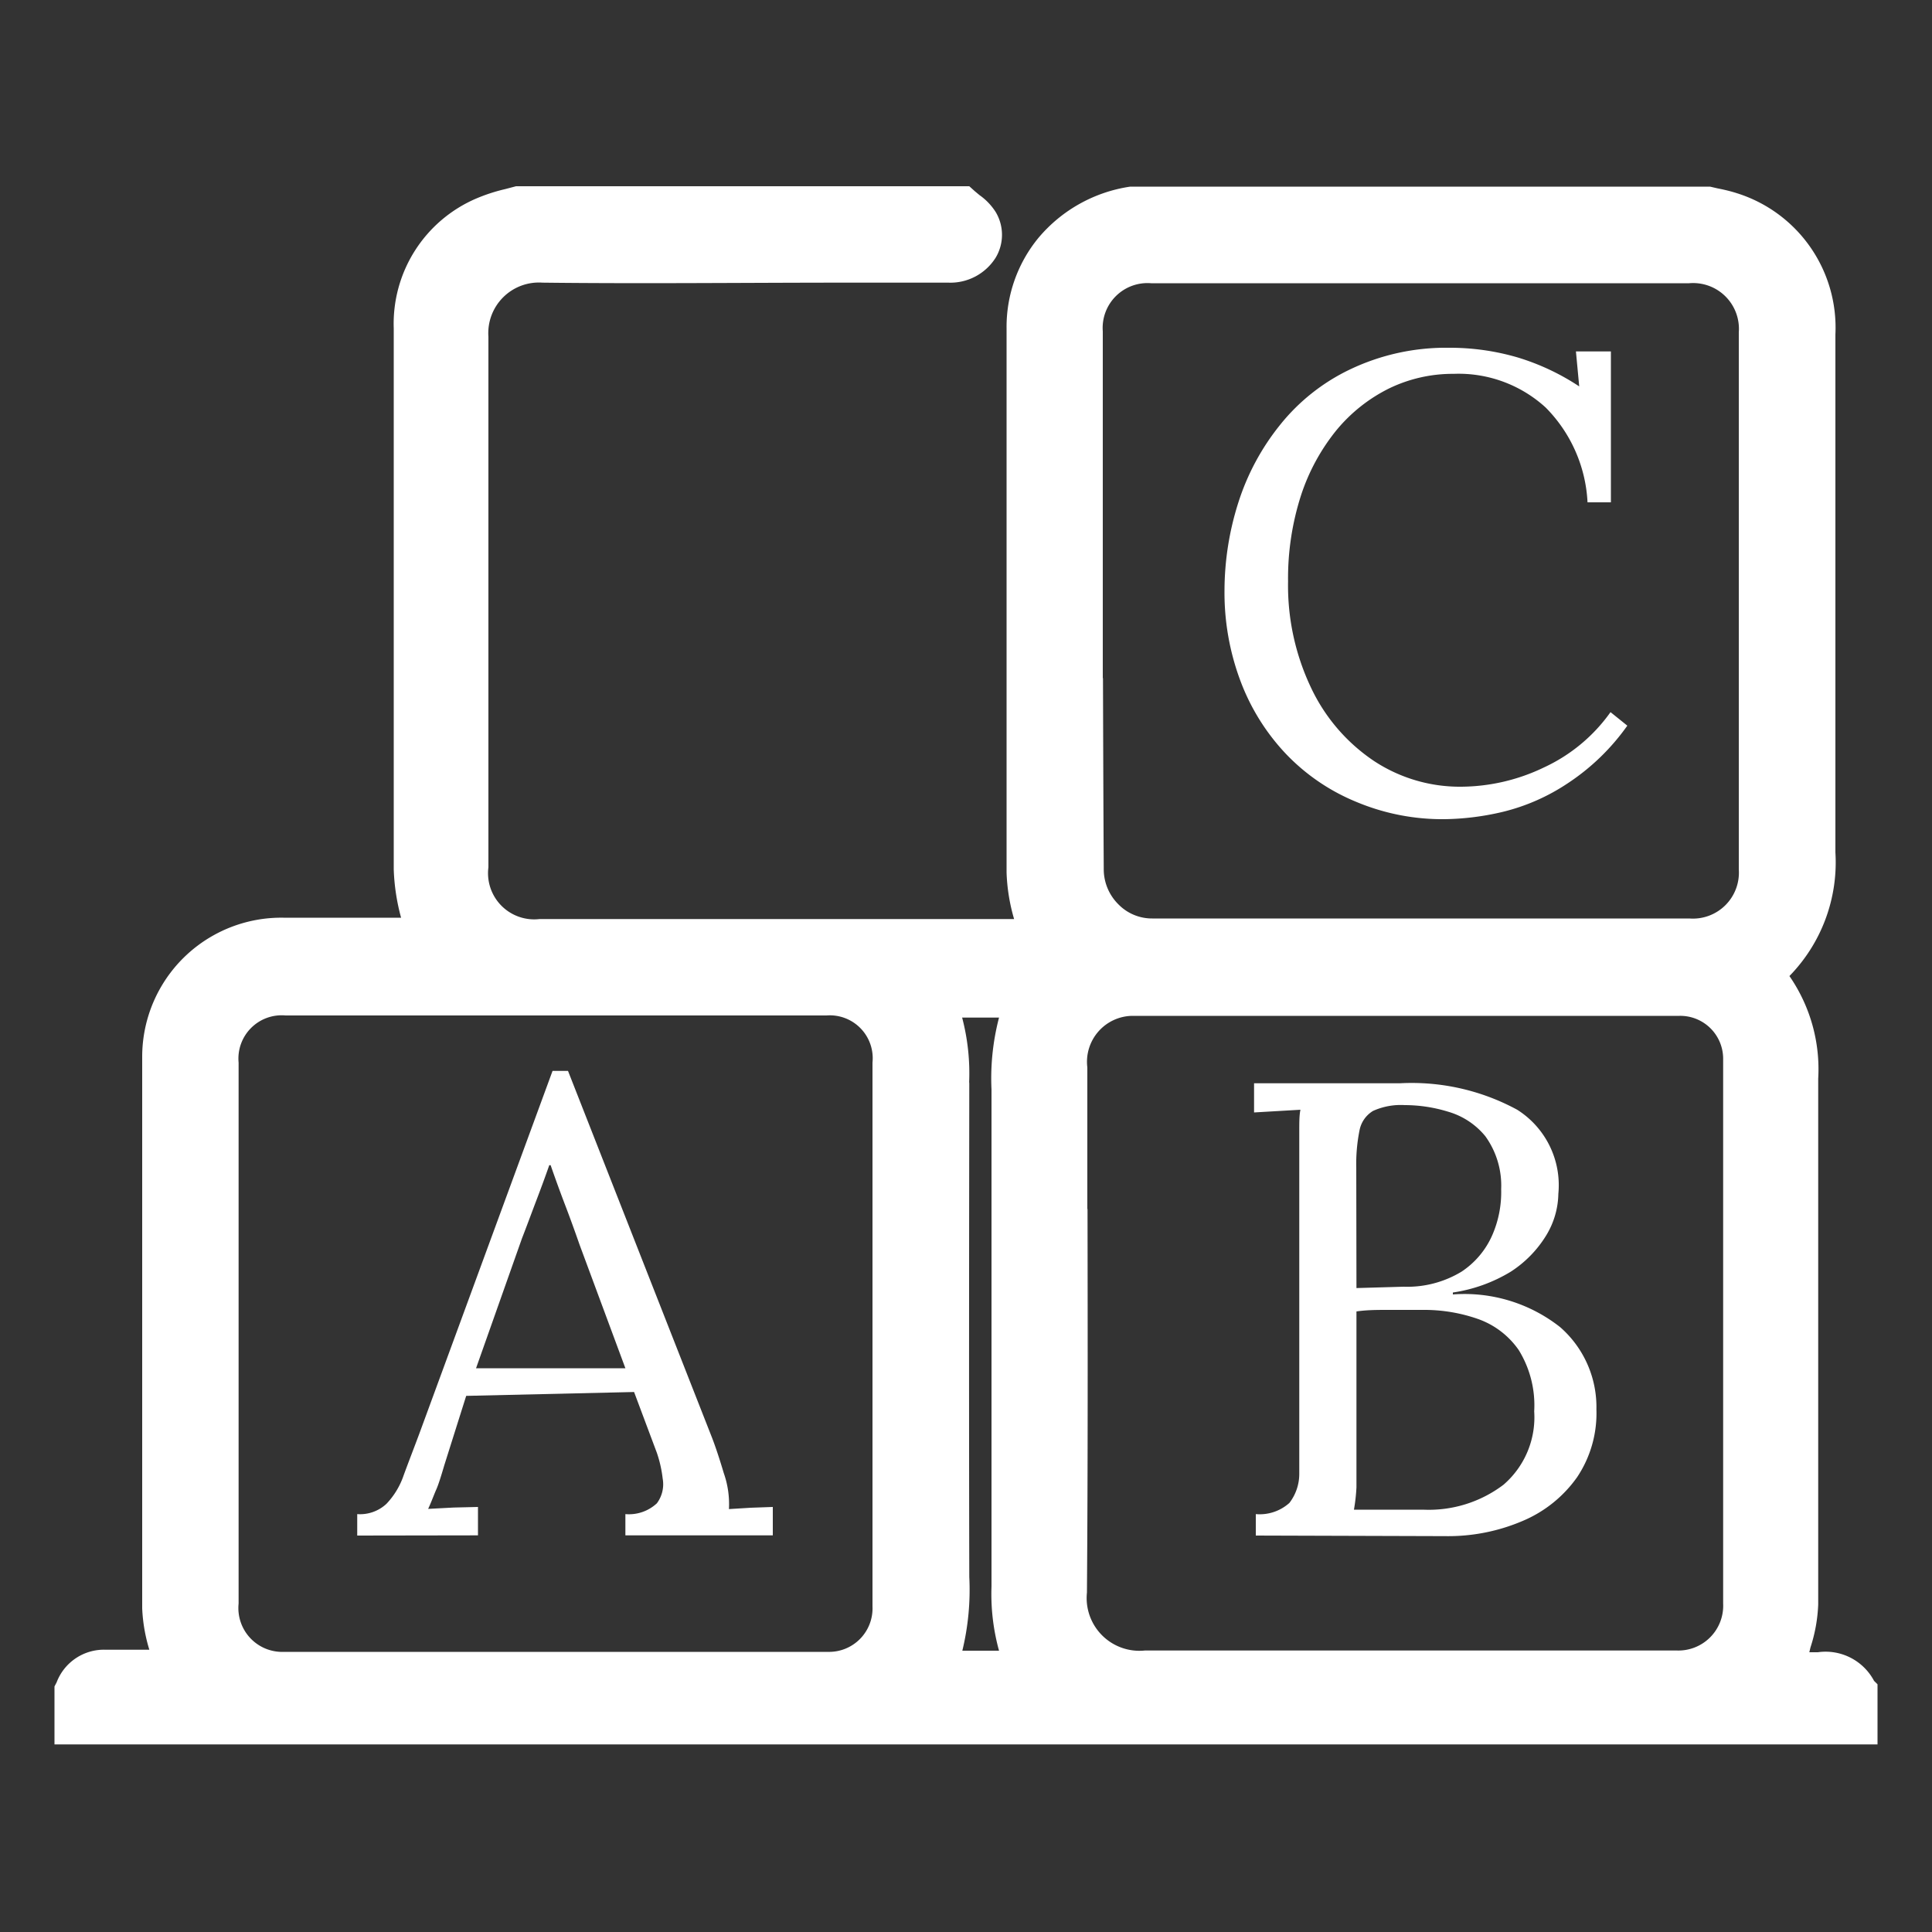 <svg id="图层_1" data-name="图层 1" xmlns="http://www.w3.org/2000/svg" width="100" height="100" viewBox="0 0 100 100">
  <rect x="0" y="0" width="100" height="100" fill="#333333" stroke="none"/>
  <defs>
    <style>
      .cls-1 {
        fill: #fff;
      }
    </style>
  </defs>
  <g>
    <path class="cls-1" d="M97,87a2.84,2.84,0,0,0-2.91-1.48l-.44,0,.06-.25a8.14,8.14,0,0,0,.4-2.22c0-4.59,0-9.18,0-13.77s0-9,0-13.45a8.47,8.47,0,0,0-1.49-5.31A8.42,8.42,0,0,0,95,44.12q0-9.16,0-18.33V17.31A7.29,7.29,0,0,0,89.9,10c-.31-.1-.64-.18-1-.25l-.39-.09-29.82,0-.19,0a7.66,7.66,0,0,0-4.74,2.64A7.25,7.25,0,0,0,52.1,17v4.58c0,7.73,0,15.72,0,23.58a9.64,9.64,0,0,0,.39,2.41H27.93a2.39,2.39,0,0,1-2.65-2.68V37.11q0-9.84,0-19.68a2.62,2.62,0,0,1,2.8-2.8c5.2.06,10.49,0,15.61,0h5.4a2.77,2.77,0,0,0,2.45-1.3,2.3,2.3,0,0,0,0-2.35,3.1,3.1,0,0,0-.84-.88l-.24-.2-.29-.26H27l-.29,0-.57.15a9,9,0,0,0-1.5.49,7.05,7.05,0,0,0-4.26,6.72c0,10.72,0,19.62,0,28a10.86,10.86,0,0,0,.38,2.5H14.67a7.2,7.2,0,0,0-7.31,7.18c0,9.62,0,19.23,0,28.57a8.49,8.49,0,0,0,.37,2.14H6.14c-.22,0-.44,0-.66,0a2.62,2.62,0,0,0-2.55,1.69l-.11.21v3H97.18V87.18ZM45.16,55q0,14.07,0,28.15a2.25,2.25,0,0,1-2.31,2.35q-14.07,0-28.14,0A2.27,2.27,0,0,1,12.35,83V55a2.24,2.24,0,0,1,2.43-2.44h28A2.22,2.22,0,0,1,45.16,55Zm5,1.08a11.33,11.33,0,0,0-.36-3.41h1.91a12.42,12.42,0,0,0-.39,3.72v.25q0,12.75,0,25.48a11,11,0,0,0,.39,3.32H49.81a13.36,13.36,0,0,0,.36-3.82C50.15,73.09,50.16,64.6,50.17,56Zm6.12,6.52V55.25a2.38,2.38,0,0,1,2.33-2.67H86.94a2.22,2.22,0,0,1,2.25,2.23q0,5.09,0,10.17V83a2.32,2.32,0,0,1-2.4,2.43H78.89c-6.44,0-13.09,0-19.63,0a2.73,2.73,0,0,1-3-3C56.31,75.83,56.3,69.09,56.29,62.56Zm.8-27.48V32.15h0v-15a2.32,2.32,0,0,1,2.5-2.49H87.43A2.37,2.37,0,0,1,90,17.2V45a2.38,2.38,0,0,1-2.56,2.54h-7.8q-10,0-20,0h0a2.43,2.43,0,0,1-1.75-.73,2.56,2.56,0,0,1-.76-1.77C57.11,41.75,57.1,38.36,57.09,35.08Z"/>
    <path class="cls-1" d="M18.49,79.48V78.37A2,2,0,0,0,20,77.84a4,4,0,0,0,.89-1.47c.23-.63.51-1.35.82-2.18l6.89-18.76h.8l7.46,19c.18.47.38,1.07.6,1.81a4.84,4.84,0,0,1,.27,1.87l1.14-.07L40,78v1.47H32.37V78.37A2.12,2.12,0,0,0,34,77.81a1.65,1.65,0,0,0,.3-1.28A6.31,6.31,0,0,0,34,75.2l-1.18-3.15-8.69.2L23,75.83c-.16.54-.3,1-.42,1.27s-.26.66-.42,1l1.32-.07L24.74,78v1.47Zm6.15-8.66h7.73L30,64.43c-.24-.69-.49-1.38-.75-2.06s-.51-1.37-.75-2.06h-.07c-.22.63-.45,1.25-.69,1.88s-.47,1.26-.72,1.9Z"/>
    <path class="cls-1" d="M65,79.48V78.37a2.3,2.3,0,0,0,1.74-.58,2.46,2.46,0,0,0,.51-1.51c0-.63,0-1.36,0-2.19v-14c0-.61,0-1.13,0-1.56s0-.8.06-1.09l-1.2.07-1.2.07V56.07c1.22,0,2.45,0,3.69,0s2.53,0,3.86,0a11.44,11.44,0,0,1,6.07,1.37,4.62,4.62,0,0,1,2.13,4.35,4.27,4.27,0,0,1-.62,2.14,5.89,5.89,0,0,1-1.84,1.89A8,8,0,0,1,75.2,66.9V67a8,8,0,0,1,5.55,1.69,5.49,5.49,0,0,1,1.88,4.26,5.94,5.94,0,0,1-1,3.51,6.56,6.56,0,0,1-2.81,2.26,9.79,9.79,0,0,1-4,.79Zm5.11-1.34,1.29,0,1.41,0h.85a6.4,6.4,0,0,0,4.16-1.29,4.61,4.61,0,0,0,1.59-3.8,5.44,5.44,0,0,0-.8-3.17,4.31,4.31,0,0,0-2.11-1.61,8.42,8.42,0,0,0-2.84-.47l-1.83,0c-.54,0-1.08,0-1.62.08v7.56c0,.6,0,1.12,0,1.54A9.36,9.36,0,0,1,70.08,78.14Zm.1-11.47,2.44-.07a5.41,5.41,0,0,0,3-.78,4.36,4.36,0,0,0,1.59-1.89,5.55,5.55,0,0,0,.46-2.38,4.36,4.36,0,0,0-.82-2.74,3.88,3.88,0,0,0-1.93-1.27,7.66,7.66,0,0,0-2.24-.34,3.49,3.49,0,0,0-1.64.3,1.5,1.5,0,0,0-.7,1,8.83,8.83,0,0,0-.17,1.94Z"/>
    <path class="cls-1" d="M82.17,26A7.49,7.49,0,0,0,80,21.09a6.68,6.68,0,0,0-4.76-1.74,7.56,7.56,0,0,0-3.33.75,8.32,8.32,0,0,0-2.73,2.16,10.55,10.55,0,0,0-1.84,3.38,14,14,0,0,0-.67,4.45,12.32,12.32,0,0,0,1.21,5.55,9.38,9.38,0,0,0,3.24,3.75,8.08,8.08,0,0,0,4.52,1.33,10,10,0,0,0,4.28-1,8.7,8.7,0,0,0,3.44-2.86l.87.7a11.57,11.57,0,0,1-3.11,3,10.52,10.52,0,0,1-3.33,1.46,13.77,13.77,0,0,1-3,.38,11.51,11.51,0,0,1-4.6-.9A10.57,10.57,0,0,1,66.54,39a11.19,11.19,0,0,1-2.34-3.77,13,13,0,0,1-.82-4.67A15.07,15.07,0,0,1,64.1,26a12.38,12.38,0,0,1,2.15-4,10.32,10.32,0,0,1,3.63-2.88A11.53,11.53,0,0,1,75,18a12.48,12.48,0,0,1,3.55.5A12.13,12.13,0,0,1,81.74,20l-.17-1.81h1.81V26Z"/>
  </g>
</svg>

